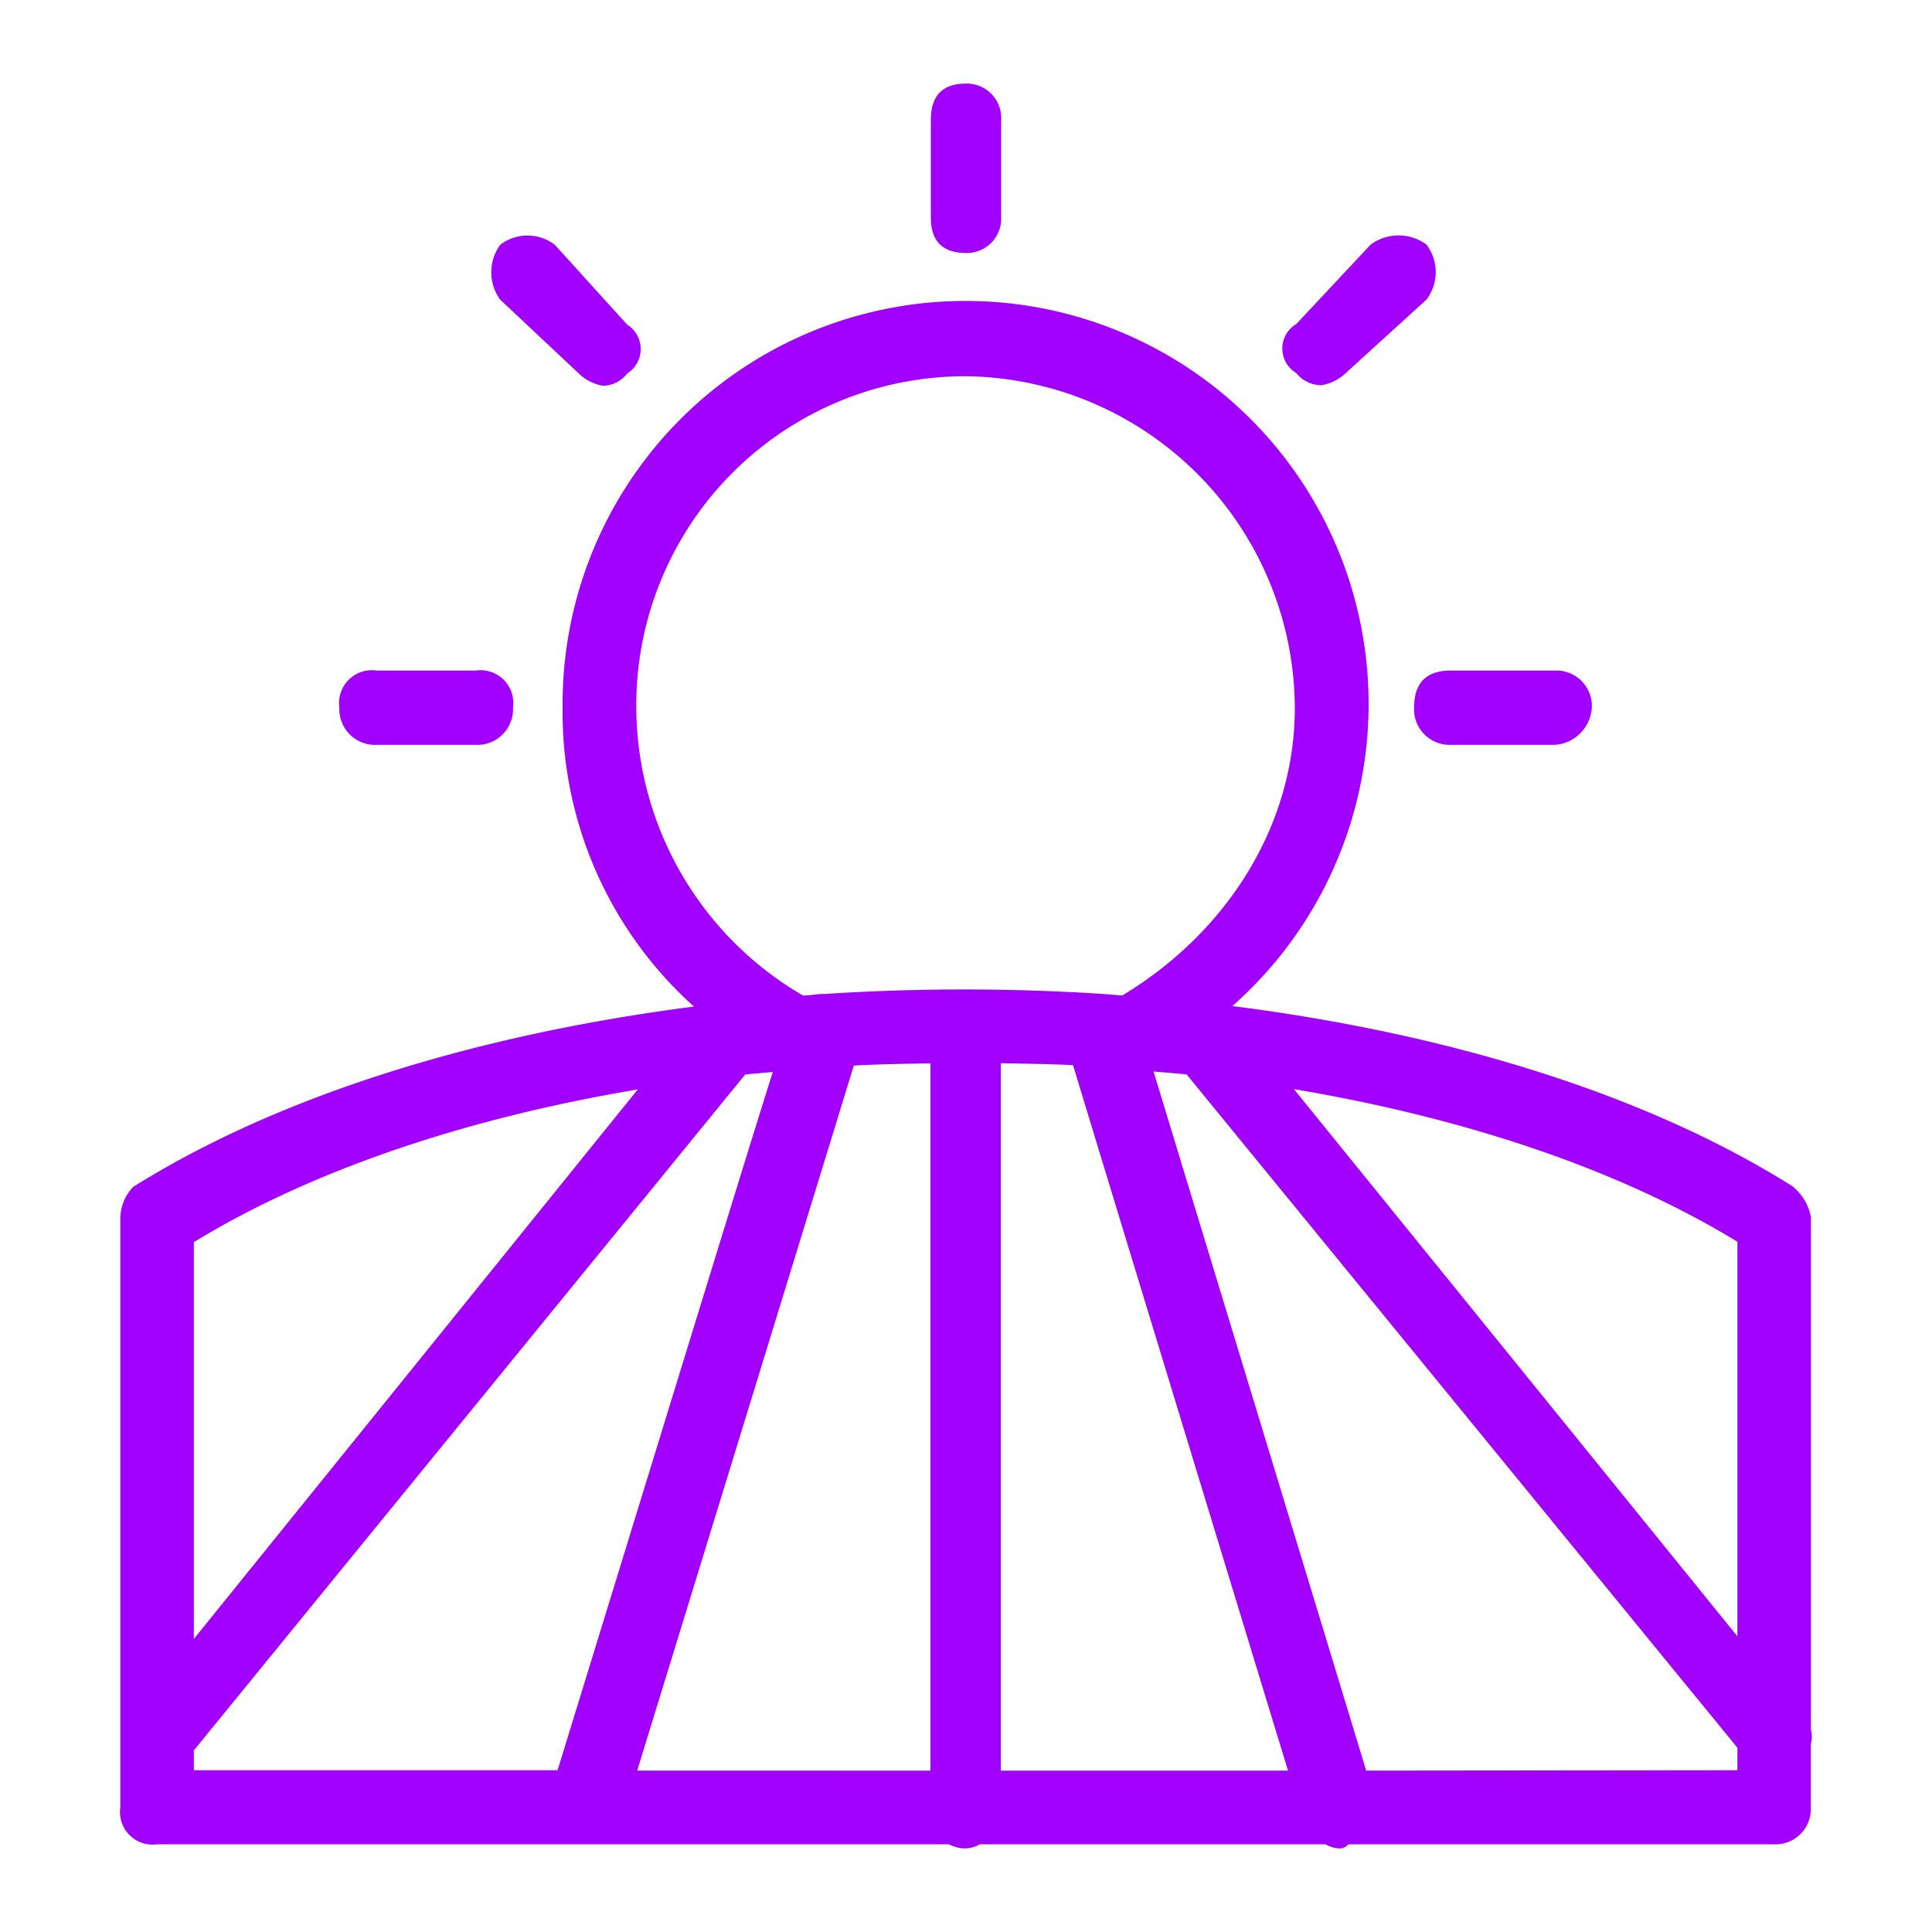 <svg id="Layer_1" data-name="Layer 1" xmlns="http://www.w3.org/2000/svg" viewBox="0 0 150 150">
<defs><style>.cls-1{fill:#a100ff;fill-rule:evenodd;}</style></defs><path class="cls-1" d="M112.64,52.06h8.09a2.76,2.76,0,0,1,2.86,2.88,3.09,3.09,0,0,1-2.86,2.89h-8.09a2.76,2.76,0,0,1-2.85-2.89Q109.79,52.06,112.64,52.06ZM102.57,29.91a3.62,3.62,0,0,0,1.92-.95l6.26-5.7a3.53,3.53,0,0,0,0-4.27,3.65,3.65,0,0,0-4.33,0l-5.78,6.17a2.21,2.21,0,0,0,0,3.8A2.51,2.51,0,0,0,102.57,29.91ZM75,19.64a2.67,2.67,0,0,0,2.73-2.82V9.31A2.67,2.67,0,0,0,75,6.49q-2.73,0-2.73,2.82v7.51Q72.24,19.64,75,19.64ZM44.94,29a3.51,3.51,0,0,0,1.88.95A2.41,2.41,0,0,0,48.69,29a2.24,2.24,0,0,0,0-3.8L43.07,19a3.5,3.5,0,0,0-4.23,0,3.62,3.62,0,0,0,0,4.27ZM29.24,57.83h7.7a2.77,2.77,0,0,0,2.89-2.89,2.55,2.55,0,0,0-2.89-2.88h-7.7a2.55,2.55,0,0,0-2.89,2.88A2.77,2.77,0,0,0,29.24,57.83Zm111.35,77.58v4.92a2.74,2.74,0,0,1-2.85,2.86H104.68a.85.85,0,0,1-.76.32,2.35,2.35,0,0,1-1-.32H76.07a2.33,2.33,0,0,1-1.1.32,2.7,2.7,0,0,1-1.29-.32H12.2a2.53,2.53,0,0,1-2.86-2.86V94.53a3.61,3.61,0,0,1,1-2.38c11.57-7.24,27-11.87,43.54-14A30.71,30.71,0,0,1,43.68,54.93a31.29,31.29,0,1,1,52,23.18c16.58,2.11,32,6.76,43.5,14a4.06,4.06,0,0,1,1.42,2.38v39.81A2.15,2.15,0,0,1,140.59,135.41Zm-5.7-39c-9.34-5.71-21.37-9.65-34.43-11.85l34.43,42.48ZM66.29,82.73c-10.75,35-15.08,49.09-16.82,54.74H72.24V82.56C70.26,82.59,68.27,82.62,66.29,82.73ZM77.7,137.47H100C88.44,99.57,84.59,86.92,83.31,82.7c-1.87-.1-3.74-.11-5.61-.15ZM62.34,77.29c.49,0,1-.09,1.46-.12l.23,0a167.71,167.71,0,0,1,21.62,0h0l1.48.12c8.06-4.85,13.4-13.13,13.4-22.33A25.86,25.86,0,0,0,75,29.21a25.55,25.55,0,0,0-25.6,25.72A26,26,0,0,0,62.34,77.29ZM15.05,96.44v30.81L49.52,84.58C36.45,86.78,24.4,90.73,15.05,96.44Zm0,41H43.29C53.82,103.2,58.17,89,60,83.23l-2.14.19L15.05,135.9Zm119.84,0v-1.75L92.13,83.42c-.85-.09-1.71-.15-2.57-.23l16.51,54.28Z"/></svg>
